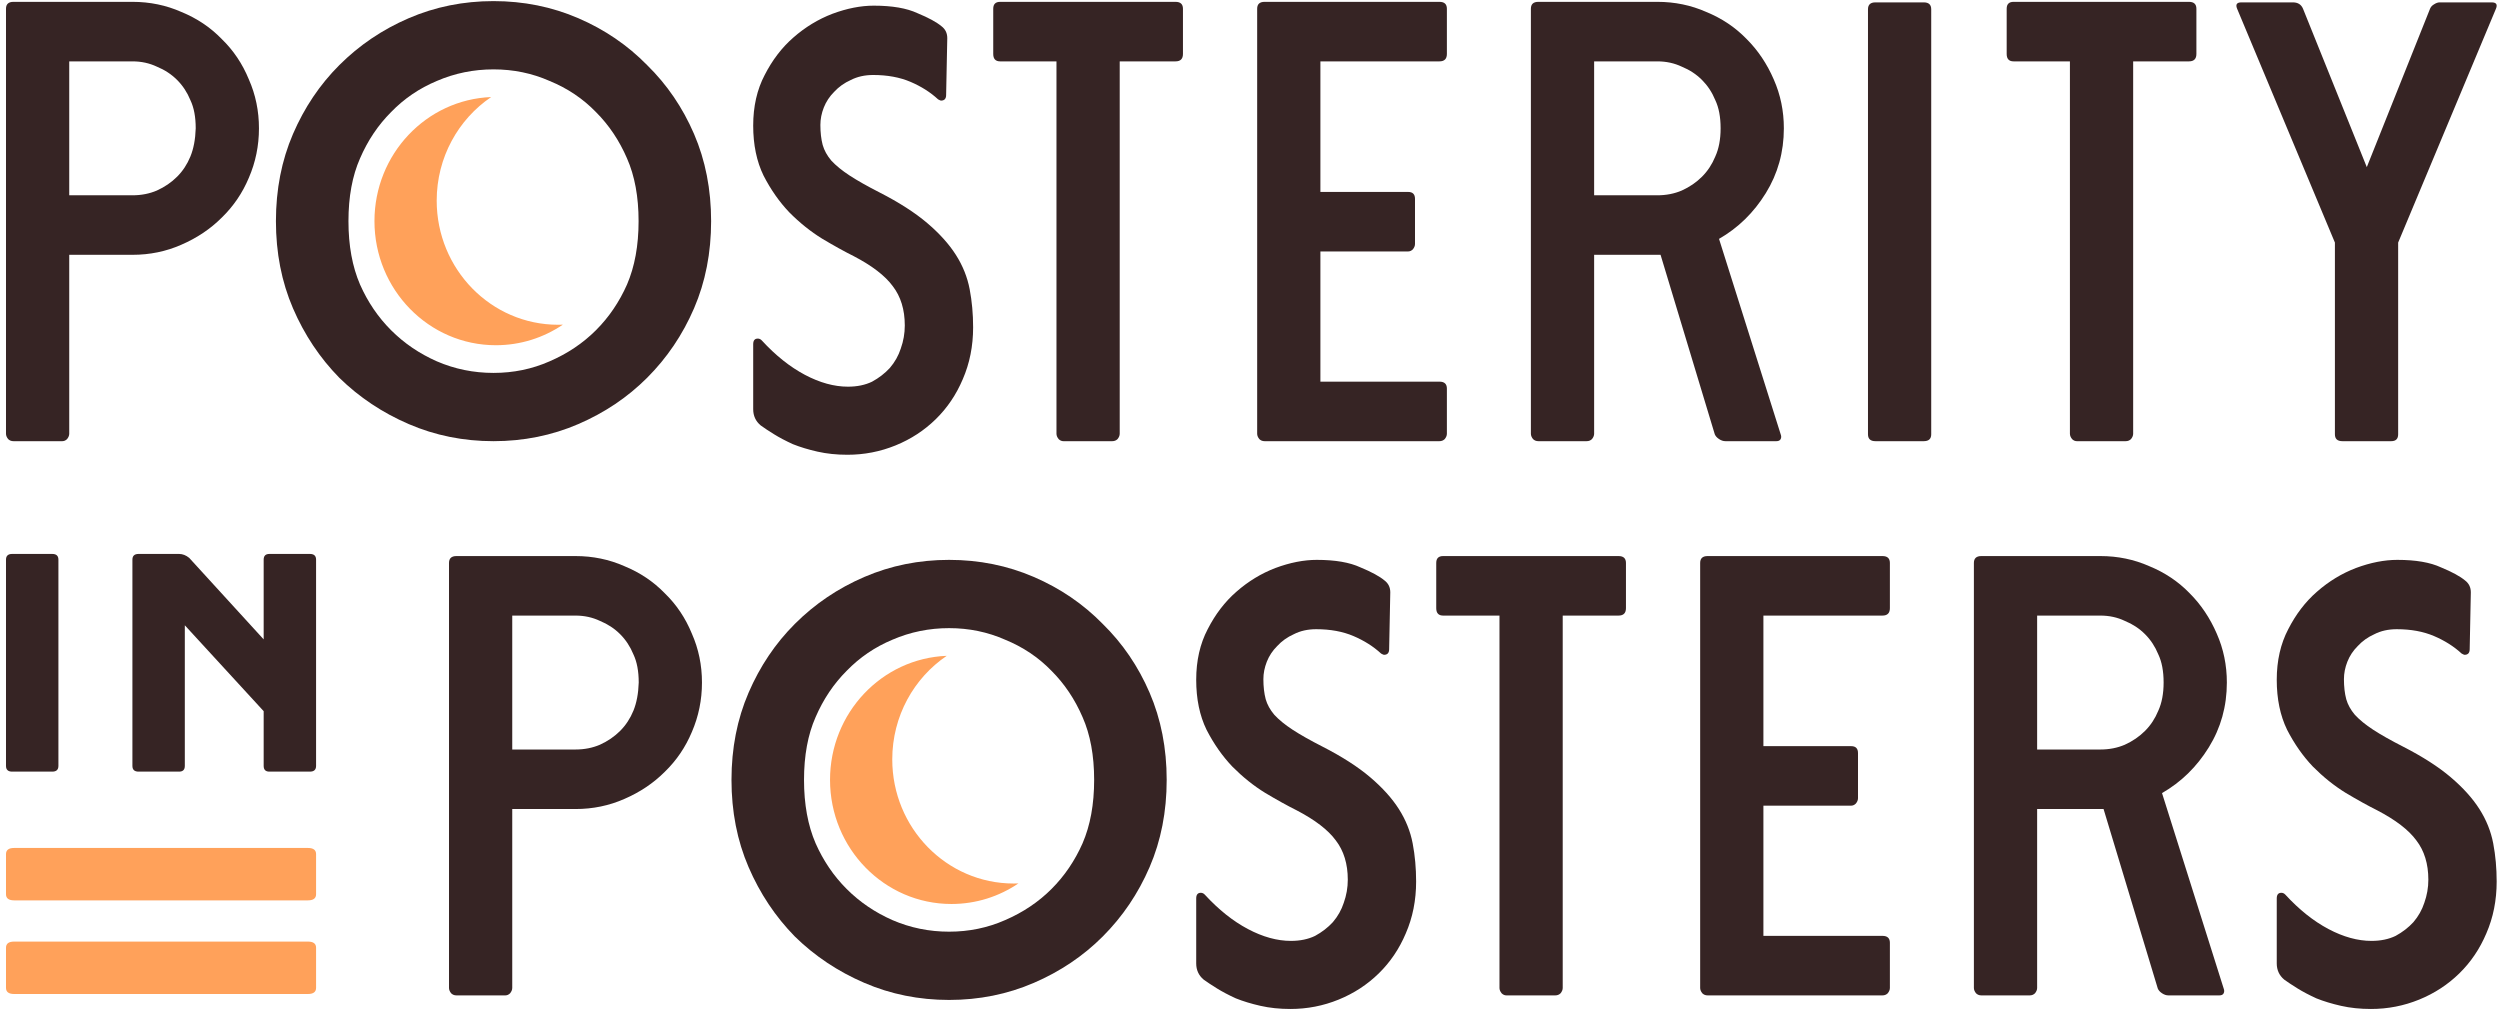 <svg xmlns="http://www.w3.org/2000/svg" fill="none" viewBox="0 0 334 135" height="135" width="334">
<path fill="#362424" d="M324.653 1.17C324.748 0.934 324.913 0.744 325.15 0.602C325.434 0.413 325.694 0.318 325.931 0.318H332.889C333.504 0.318 333.694 0.602 333.457 1.17L320.393 32.41V58.018C320.393 58.634 320.085 58.941 319.47 58.941H312.938C312.275 58.941 311.944 58.634 311.944 58.018V32.41L298.88 1.17C298.643 0.602 298.833 0.318 299.448 0.318H306.335C306.998 0.318 307.447 0.602 307.684 1.17L316.204 22.328L324.653 1.17Z"></path>
<path fill="#362424" d="M269.015 0.247H292.445C293.108 0.247 293.439 0.555 293.439 1.17V7.205C293.439 7.868 293.108 8.199 292.445 8.199H284.99V57.947C284.99 58.184 284.896 58.421 284.706 58.657C284.517 58.847 284.28 58.941 283.996 58.941H277.464C277.228 58.941 277.015 58.847 276.825 58.657C276.636 58.421 276.541 58.184 276.541 57.947V8.199H269.015C268.4 8.199 268.092 7.868 268.092 7.205V1.17C268.092 0.555 268.4 0.247 269.015 0.247Z"></path>
<path fill="#362424" d="M250.556 58.941C249.893 58.941 249.562 58.634 249.562 58.018V1.241C249.562 0.626 249.893 0.318 250.556 0.318H257.017C257.679 0.318 258.011 0.626 258.011 1.241V58.018C258.011 58.634 257.679 58.941 257.017 58.941H250.556Z"></path>
<path fill="#362424" d="M205.521 0.247H221.425C223.744 0.247 225.922 0.697 227.957 1.596C230.04 2.448 231.838 3.655 233.353 5.217C234.868 6.732 236.075 8.531 236.974 10.613C237.873 12.649 238.323 14.826 238.323 17.145C238.323 20.317 237.518 23.204 235.909 25.807C234.3 28.411 232.217 30.446 229.661 31.913L237.897 58.018C237.992 58.255 237.992 58.468 237.897 58.657C237.802 58.847 237.613 58.941 237.329 58.941H230.513C230.229 58.941 229.945 58.847 229.661 58.657C229.377 58.468 229.188 58.255 229.093 58.018L221.851 34.043H212.976V57.947C212.976 58.184 212.881 58.421 212.692 58.657C212.503 58.847 212.266 58.941 211.982 58.941H205.521C205.237 58.941 205 58.847 204.811 58.657C204.622 58.421 204.527 58.184 204.527 57.947V1.17C204.527 0.555 204.858 0.247 205.521 0.247ZM221.425 8.199H212.976V26.091H221.425C222.608 26.091 223.697 25.878 224.691 25.452C225.732 24.979 226.632 24.364 227.389 23.606C228.146 22.849 228.738 21.95 229.164 20.908C229.637 19.867 229.874 18.613 229.874 17.145C229.874 15.631 229.637 14.376 229.164 13.382C228.738 12.341 228.146 11.442 227.389 10.684C226.632 9.927 225.732 9.335 224.691 8.909C223.697 8.436 222.608 8.199 221.425 8.199Z"></path>
<path fill="#362424" d="M168.951 0.247H192.31C192.972 0.247 193.304 0.555 193.304 1.17V7.205C193.304 7.868 192.972 8.199 192.31 8.199H176.406V25.642H188.121C188.736 25.642 189.044 25.95 189.044 26.565V32.6C189.044 32.837 188.949 33.074 188.76 33.31C188.57 33.5 188.357 33.594 188.121 33.594H176.406V50.989H192.31C192.972 50.989 193.304 51.297 193.304 51.912V57.947C193.304 58.184 193.209 58.421 193.02 58.657C192.83 58.847 192.594 58.941 192.31 58.941H168.951C168.667 58.941 168.43 58.847 168.241 58.657C168.051 58.421 167.957 58.184 167.957 57.947V1.17C167.957 0.555 168.288 0.247 168.951 0.247Z"></path>
<path fill="#362424" d="M133.619 0.247H157.049C157.711 0.247 158.043 0.555 158.043 1.17V7.205C158.043 7.868 157.711 8.199 157.049 8.199H149.594V57.947C149.594 58.184 149.499 58.421 149.31 58.657C149.12 58.847 148.884 58.941 148.6 58.941H142.068C141.831 58.941 141.618 58.847 141.429 58.657C141.239 58.421 141.145 58.184 141.145 57.947V8.199H133.619C133.003 8.199 132.696 7.868 132.696 7.205V1.17C132.696 0.555 133.003 0.247 133.619 0.247Z"></path>
<path fill="#362424" d="M1.795 0.247H17.699C20.019 0.247 22.196 0.697 24.231 1.596C26.314 2.448 28.113 3.655 29.627 5.217C31.189 6.732 32.396 8.531 33.248 10.613C34.148 12.649 34.597 14.826 34.597 17.145C34.597 19.465 34.148 21.666 33.248 23.748C32.396 25.784 31.189 27.559 29.627 29.073C28.113 30.588 26.314 31.795 24.231 32.694C22.196 33.594 20.019 34.043 17.699 34.043H9.25V57.947C9.25 58.184 9.156 58.421 8.966 58.657C8.777 58.847 8.564 58.941 8.327 58.941H1.795C1.511 58.941 1.275 58.847 1.085 58.657C0.896 58.421 0.801 58.184 0.801 57.947V1.17C0.801 0.555 1.133 0.247 1.795 0.247ZM17.699 8.199H9.25V26.091H17.699C18.883 26.091 19.971 25.878 20.965 25.452C22.007 24.979 22.906 24.364 23.663 23.606C24.421 22.849 25.012 21.95 25.438 20.908C25.864 19.867 26.101 18.613 26.148 17.145C26.148 15.631 25.912 14.376 25.438 13.382C25.012 12.341 24.421 11.442 23.663 10.684C22.906 9.927 22.007 9.335 20.965 8.909C19.971 8.436 18.883 8.199 17.699 8.199Z"></path>
<path fill="#362424" d="M18.514 74.006H23.927C24.398 74.006 24.849 74.182 25.281 74.535L35.226 85.422V74.771C35.226 74.261 35.481 74.006 35.991 74.006H41.404C41.954 74.006 42.228 74.261 42.228 74.771V102.325C42.228 102.835 41.954 103.09 41.404 103.09H35.991C35.481 103.09 35.226 102.835 35.226 102.325V95.013L24.692 83.539V102.325C24.692 102.835 24.438 103.09 23.927 103.09H18.514C17.965 103.09 17.69 102.835 17.69 102.325V74.771C17.69 74.261 17.965 74.006 18.514 74.006Z"></path>
<path fill="#362424" d="M1.625 103.09C1.076 103.09 0.801 102.835 0.801 102.325V74.771C0.801 74.261 1.076 74.006 1.625 74.006H6.98C7.529 74.006 7.804 74.261 7.804 74.771V102.325C7.804 102.835 7.529 103.09 6.98 103.09H1.625Z"></path>
<path fill="#FFA15A" d="M42.228 119.465C42.228 120.015 41.865 120.289 41.138 120.289L1.891 120.289C1.164 120.289 0.801 120.015 0.801 119.465L0.801 114.111C0.801 113.561 1.164 113.287 1.891 113.287L41.138 113.287C41.865 113.287 42.228 113.561 42.228 114.111L42.228 119.465Z"></path>
<path fill="#FFA15A" d="M42.228 131.975C42.228 132.524 41.865 132.799 41.138 132.799L1.891 132.799C1.164 132.799 0.801 132.524 0.801 131.975L0.801 126.62C0.801 126.071 1.164 125.796 1.891 125.796L41.138 125.796C41.865 125.796 42.228 126.071 42.228 126.62L42.228 131.975Z"></path>
<path fill="#362424" d="M100.627 45.986C100.627 45.485 100.832 45.235 101.241 45.235C101.446 45.235 101.625 45.318 101.778 45.485C103.619 47.488 105.537 49.018 107.532 50.075C109.526 51.132 111.444 51.66 113.285 51.66C114.513 51.66 115.587 51.438 116.507 50.993C117.428 50.492 118.22 49.88 118.885 49.157C119.55 48.378 120.036 47.516 120.343 46.57C120.701 45.569 120.88 44.539 120.88 43.482C120.88 41.368 120.343 39.616 119.269 38.225C118.246 36.834 116.507 35.499 114.052 34.219C112.825 33.608 111.418 32.829 109.833 31.883C108.299 30.937 106.841 29.769 105.46 28.378C104.131 26.987 102.98 25.346 102.008 23.454C101.088 21.563 100.627 19.338 100.627 16.779C100.627 14.22 101.139 11.966 102.162 10.019C103.185 8.016 104.463 6.347 105.997 5.012C107.583 3.621 109.322 2.564 111.214 1.841C113.157 1.118 114.998 0.756 116.737 0.756C119.192 0.756 121.135 1.09 122.567 1.758C124.051 2.37 125.125 2.954 125.789 3.51C126.301 3.9 126.556 4.428 126.556 5.096L126.403 12.69C126.403 13.19 126.173 13.441 125.713 13.441C125.661 13.441 125.534 13.385 125.329 13.274C124.306 12.328 123.079 11.549 121.647 10.937C120.215 10.325 118.553 10.019 116.66 10.019C115.535 10.019 114.538 10.242 113.669 10.687C112.799 11.076 112.058 11.605 111.444 12.272C110.83 12.884 110.37 13.58 110.063 14.359C109.756 15.137 109.603 15.916 109.603 16.695C109.603 17.697 109.705 18.587 109.91 19.366C110.114 20.089 110.498 20.784 111.06 21.452C111.674 22.119 112.492 22.787 113.515 23.454C114.538 24.122 115.868 24.873 117.504 25.708C120.113 27.043 122.235 28.406 123.872 29.797C125.508 31.188 126.787 32.606 127.707 34.053C128.628 35.499 129.241 37.029 129.548 38.642C129.855 40.256 130.009 41.953 130.009 43.733C130.009 46.236 129.548 48.545 128.628 50.659C127.758 52.717 126.556 54.498 125.022 56C123.488 57.502 121.698 58.67 119.652 59.505C117.607 60.339 115.459 60.756 113.208 60.756C111.776 60.756 110.447 60.617 109.219 60.339C107.992 60.061 106.892 59.727 105.921 59.338C104.949 58.893 104.105 58.448 103.389 58.002C102.673 57.557 102.085 57.168 101.625 56.834C100.96 56.278 100.627 55.555 100.627 54.665V45.986Z"></path>
<path fill="#362424" d="M264.706 74.29H280.61C282.93 74.29 285.107 74.74 287.142 75.639C289.225 76.491 291.024 77.698 292.538 79.26C294.053 80.775 295.26 82.573 296.159 84.656C297.059 86.691 297.508 88.868 297.508 91.188C297.508 94.359 296.704 97.246 295.094 99.85C293.485 102.453 291.402 104.489 288.846 105.956L297.082 132.061C297.177 132.298 297.177 132.511 297.082 132.7C296.988 132.889 296.798 132.984 296.514 132.984H289.698C289.414 132.984 289.13 132.889 288.846 132.7C288.562 132.511 288.373 132.298 288.278 132.061L281.036 108.086H272.161V131.99C272.161 132.227 272.067 132.463 271.877 132.7C271.688 132.889 271.451 132.984 271.167 132.984H264.706C264.422 132.984 264.186 132.889 263.996 132.7C263.807 132.463 263.712 132.227 263.712 131.99V75.213C263.712 74.597 264.044 74.29 264.706 74.29ZM280.61 82.242H272.161V100.134H280.61C281.794 100.134 282.882 99.921 283.876 99.495C284.918 99.022 285.817 98.406 286.574 97.649C287.332 96.891 287.923 95.992 288.349 94.951C288.823 93.909 289.059 92.655 289.059 91.188C289.059 89.673 288.823 88.419 288.349 87.425C287.923 86.383 287.332 85.484 286.574 84.727C285.817 83.969 284.918 83.378 283.876 82.952C282.882 82.478 281.794 82.242 280.61 82.242Z"></path>
<path fill="#362424" d="M228.136 74.29H251.495C252.158 74.29 252.489 74.597 252.489 75.213V81.248C252.489 81.91 252.158 82.242 251.495 82.242H235.591V99.685H247.306C247.921 99.685 248.229 99.993 248.229 100.608V106.643C248.229 106.88 248.134 107.116 247.945 107.353C247.756 107.542 247.543 107.637 247.306 107.637H235.591V125.032H251.495C252.158 125.032 252.489 125.34 252.489 125.955V131.99C252.489 132.227 252.394 132.463 252.205 132.7C252.016 132.889 251.779 132.984 251.495 132.984H228.136C227.852 132.984 227.615 132.889 227.426 132.7C227.237 132.463 227.142 132.227 227.142 131.99V75.213C227.142 74.597 227.473 74.29 228.136 74.29Z"></path>
<path fill="#362424" d="M192.804 74.29H216.234C216.897 74.29 217.228 74.597 217.228 75.213V81.248C217.228 81.91 216.897 82.242 216.234 82.242H208.779V131.99C208.779 132.227 208.685 132.463 208.495 132.7C208.306 132.889 208.069 132.984 207.785 132.984H201.253C201.017 132.984 200.804 132.889 200.614 132.7C200.425 132.463 200.33 132.227 200.33 131.99V82.242H192.804C192.189 82.242 191.881 81.91 191.881 81.248V75.213C191.881 74.597 192.189 74.29 192.804 74.29Z"></path>
<path fill="#362424" d="M60.981 74.29H76.885C79.204 74.29 81.382 74.74 83.417 75.639C85.499 76.491 87.298 77.698 88.813 79.26C90.375 80.775 91.582 82.573 92.434 84.656C93.333 86.691 93.783 88.868 93.783 91.188C93.783 93.507 93.333 95.708 92.434 97.791C91.582 99.826 90.375 101.601 88.813 103.116C87.298 104.631 85.499 105.838 83.417 106.737C81.382 107.636 79.204 108.086 76.885 108.086H68.436V131.99C68.436 132.227 68.341 132.463 68.152 132.7C67.963 132.889 67.749 132.984 67.513 132.984H60.981C60.697 132.984 60.46 132.889 60.271 132.7C60.081 132.463 59.987 132.227 59.987 131.99V75.213C59.987 74.597 60.318 74.29 60.981 74.29ZM76.885 82.242H68.436V100.134H76.885C78.068 100.134 79.157 99.921 80.151 99.495C81.192 99.022 82.091 98.406 82.849 97.649C83.606 96.891 84.198 95.992 84.624 94.951C85.05 93.909 85.287 92.655 85.334 91.188C85.334 89.673 85.097 88.419 84.624 87.425C84.198 86.383 83.606 85.484 82.849 84.727C82.091 83.969 81.192 83.378 80.151 82.952C79.157 82.478 78.068 82.242 76.885 82.242Z"></path>
<path fill="#362424" d="M159.813 120.028C159.813 119.528 160.018 119.277 160.427 119.277C160.631 119.277 160.81 119.361 160.964 119.528C162.805 121.53 164.723 123.06 166.717 124.117C168.712 125.174 170.63 125.703 172.471 125.703C173.698 125.703 174.772 125.48 175.693 125.035C176.613 124.535 177.406 123.923 178.071 123.199C178.736 122.421 179.221 121.558 179.528 120.612C179.886 119.611 180.065 118.582 180.065 117.525C180.065 115.411 179.528 113.658 178.454 112.268C177.431 110.877 175.693 109.542 173.238 108.262C172.01 107.65 170.604 106.871 169.019 105.925C167.484 104.98 166.027 103.811 164.646 102.421C163.316 101.03 162.166 99.388 161.194 97.497C160.273 95.606 159.813 93.38 159.813 90.821C159.813 88.262 160.324 86.009 161.347 84.062C162.37 82.059 163.649 80.39 165.183 79.055C166.768 77.664 168.507 76.607 170.399 75.884C172.343 75.16 174.184 74.799 175.923 74.799C178.378 74.799 180.321 75.133 181.753 75.8C183.236 76.412 184.31 76.996 184.975 77.553C185.486 77.942 185.742 78.471 185.742 79.138L185.589 86.732C185.589 87.233 185.358 87.483 184.898 87.483C184.847 87.483 184.719 87.427 184.515 87.316C183.492 86.371 182.264 85.592 180.832 84.98C179.4 84.368 177.738 84.062 175.846 84.062C174.721 84.062 173.724 84.284 172.854 84.729C171.985 85.119 171.243 85.647 170.63 86.315C170.016 86.927 169.556 87.622 169.249 88.401C168.942 89.18 168.788 89.959 168.788 90.738C168.788 91.739 168.891 92.629 169.095 93.408C169.3 94.131 169.683 94.827 170.246 95.494C170.86 96.162 171.678 96.829 172.701 97.497C173.724 98.165 175.053 98.916 176.69 99.75C179.298 101.085 181.421 102.448 183.057 103.839C184.694 105.23 185.972 106.649 186.893 108.095C187.813 109.542 188.427 111.071 188.734 112.685C189.041 114.298 189.194 115.995 189.194 117.775C189.194 120.279 188.734 122.587 187.813 124.701C186.944 126.76 185.742 128.54 184.208 130.042C182.674 131.544 180.884 132.713 178.838 133.547C176.792 134.382 174.644 134.799 172.394 134.799C170.962 134.799 169.632 134.66 168.405 134.382C167.177 134.103 166.078 133.77 165.106 133.38C164.134 132.935 163.291 132.49 162.575 132.045C161.859 131.6 161.271 131.211 160.81 130.877C160.145 130.32 159.813 129.597 159.813 128.707V120.028Z"></path>
<path fill="#362424" d="M304.174 120.028C304.174 119.528 304.379 119.277 304.788 119.277C304.993 119.277 305.172 119.361 305.325 119.528C307.166 121.53 309.084 123.06 311.078 124.117C313.073 125.174 314.991 125.703 316.832 125.703C318.059 125.703 319.133 125.48 320.054 125.035C320.974 124.535 321.767 123.923 322.432 123.199C323.097 122.421 323.583 121.558 323.89 120.612C324.248 119.611 324.427 118.582 324.427 117.525C324.427 115.411 323.89 113.658 322.816 112.268C321.793 110.877 320.054 109.542 317.599 108.262C316.372 107.65 314.965 106.871 313.38 105.925C311.846 104.98 310.388 103.811 309.007 102.421C307.678 101.03 306.527 99.388 305.555 97.497C304.635 95.606 304.174 93.38 304.174 90.821C304.174 88.262 304.686 86.009 305.709 84.062C306.731 82.059 308.01 80.39 309.544 79.055C311.13 77.664 312.868 76.607 314.761 75.884C316.704 75.16 318.545 74.799 320.284 74.799C322.739 74.799 324.682 75.133 326.114 75.8C327.597 76.412 328.671 76.996 329.336 77.553C329.848 77.942 330.103 78.471 330.103 79.138L329.95 86.732C329.95 87.233 329.72 87.483 329.26 87.483C329.208 87.483 329.081 87.427 328.876 87.316C327.853 86.371 326.626 85.592 325.194 84.98C323.762 84.368 322.1 84.062 320.207 84.062C319.082 84.062 318.085 84.284 317.216 84.729C316.346 85.119 315.605 85.647 314.991 86.315C314.377 86.927 313.917 87.622 313.61 88.401C313.303 89.18 313.15 89.959 313.15 90.738C313.15 91.739 313.252 92.629 313.457 93.408C313.661 94.131 314.045 94.827 314.607 95.494C315.221 96.162 316.039 96.829 317.062 97.497C318.085 98.165 319.415 98.916 321.051 99.75C323.659 101.085 325.782 102.448 327.418 103.839C329.055 105.23 330.333 106.649 331.254 108.095C332.175 109.542 332.788 111.071 333.095 112.685C333.402 114.298 333.555 115.995 333.555 117.775C333.555 120.279 333.095 122.587 332.175 124.701C331.305 126.76 330.103 128.54 328.569 130.042C327.035 131.544 325.245 132.713 323.199 133.547C321.153 134.382 319.006 134.799 316.755 134.799C315.323 134.799 313.994 134.66 312.766 134.382C311.539 134.103 310.439 133.77 309.468 133.38C308.496 132.935 307.652 132.49 306.936 132.045C306.22 131.6 305.632 131.211 305.172 130.877C304.507 130.32 304.174 129.597 304.174 128.707V120.028Z"></path>
<path fill="#362424" d="M65.934 0.148C69.952 0.148 73.725 0.908 77.253 2.428C80.782 3.948 83.849 6.039 86.455 8.699C89.115 11.304 91.205 14.372 92.725 17.9C94.245 21.429 95.005 25.311 95.005 29.545C95.005 33.779 94.245 37.661 92.725 41.19C91.205 44.718 89.115 47.812 86.455 50.473C83.849 53.078 80.782 55.141 77.253 56.661C73.725 58.181 69.952 58.941 65.934 58.941C61.917 58.941 58.144 58.181 54.616 56.661C51.087 55.141 47.993 53.078 45.333 50.473C42.727 47.812 40.664 44.718 39.144 41.19C37.624 37.661 36.864 33.779 36.864 29.545C36.864 25.311 37.624 21.429 39.144 17.9C40.664 14.372 42.727 11.304 45.333 8.699C47.993 6.039 51.087 3.948 54.616 2.428C58.144 0.908 61.917 0.148 65.934 0.148ZM65.934 9.269C63.275 9.269 60.75 9.784 58.361 10.816C56.027 11.793 53.991 13.177 52.254 14.969C50.517 16.706 49.133 18.769 48.101 21.157C47.07 23.492 46.554 26.288 46.554 29.545C46.554 32.802 47.07 35.625 48.101 38.014C49.133 40.348 50.517 42.384 52.254 44.121C53.991 45.858 56.027 47.242 58.361 48.274C60.75 49.305 63.275 49.821 65.934 49.821C68.595 49.821 71.092 49.305 73.426 48.274C75.815 47.242 77.878 45.858 79.615 44.121C81.352 42.384 82.736 40.348 83.768 38.014C84.799 35.625 85.315 32.802 85.315 29.545C85.315 26.288 84.799 23.492 83.768 21.157C82.736 18.769 81.352 16.706 79.615 14.969C77.878 13.177 75.815 11.793 73.426 10.816C71.092 9.784 68.595 9.269 65.934 9.269Z"></path>
<path fill="#FFA15A" d="M75.195 43.375C74.985 43.383 74.775 43.387 74.564 43.387C65.605 43.387 58.343 35.962 58.343 26.804C58.343 21.025 61.234 15.936 65.618 12.967C56.952 13.306 50.028 20.596 50.028 29.539C50.028 38.697 57.291 46.122 66.249 46.122C69.555 46.122 72.63 45.111 75.195 43.375Z" clip-rule="evenodd" fill-rule="evenodd"></path>
<path fill="#362424" d="M126.798 74.799C130.815 74.799 134.588 75.559 138.117 77.079C141.645 78.599 144.713 80.689 147.318 83.349C149.978 85.955 152.068 89.022 153.589 92.551C155.109 96.079 155.869 99.961 155.869 104.195C155.869 108.43 155.109 112.311 153.589 115.84C152.068 119.369 149.978 122.463 147.318 125.123C144.713 127.729 141.645 129.792 138.117 131.312C134.588 132.832 130.815 133.592 126.798 133.592C122.781 133.592 119.008 132.832 115.479 131.312C111.95 129.792 108.856 127.729 106.196 125.123C103.59 122.463 101.527 119.369 100.007 115.84C98.487 112.311 97.727 108.43 97.727 104.195C97.727 99.961 98.487 96.079 100.007 92.551C101.527 89.022 103.59 85.955 106.196 83.349C108.856 80.689 111.95 78.599 115.479 77.079C119.008 75.559 122.781 74.799 126.798 74.799ZM126.798 83.919C124.138 83.919 121.613 84.435 119.225 85.466C116.89 86.443 114.855 87.828 113.117 89.619C111.38 91.356 109.996 93.419 108.964 95.808C107.933 98.142 107.417 100.938 107.417 104.195C107.417 107.453 107.933 110.275 108.964 112.664C109.996 114.998 111.38 117.034 113.117 118.771C114.855 120.509 116.89 121.893 119.225 122.924C121.613 123.956 124.138 124.472 126.798 124.472C129.458 124.472 131.955 123.956 134.289 122.924C136.678 121.893 138.741 120.509 140.478 118.771C142.215 117.034 143.6 114.998 144.631 112.664C145.663 110.275 146.178 107.453 146.178 104.195C146.178 100.938 145.663 98.142 144.631 95.808C143.6 93.419 142.215 91.356 140.478 89.619C138.741 87.828 136.678 86.443 134.289 85.466C131.955 84.435 129.458 83.919 126.798 83.919Z"></path>
<path fill="#FFA15A" d="M136.058 118.025C135.848 118.033 135.638 118.038 135.427 118.038C126.468 118.038 119.206 110.613 119.206 101.454C119.206 95.675 122.097 90.587 126.482 87.618C117.815 87.957 110.892 95.246 110.892 104.189C110.892 113.348 118.154 120.773 127.113 120.773C130.419 120.773 133.493 119.762 136.058 118.025Z" clip-rule="evenodd" fill-rule="evenodd"></path>
</svg>
